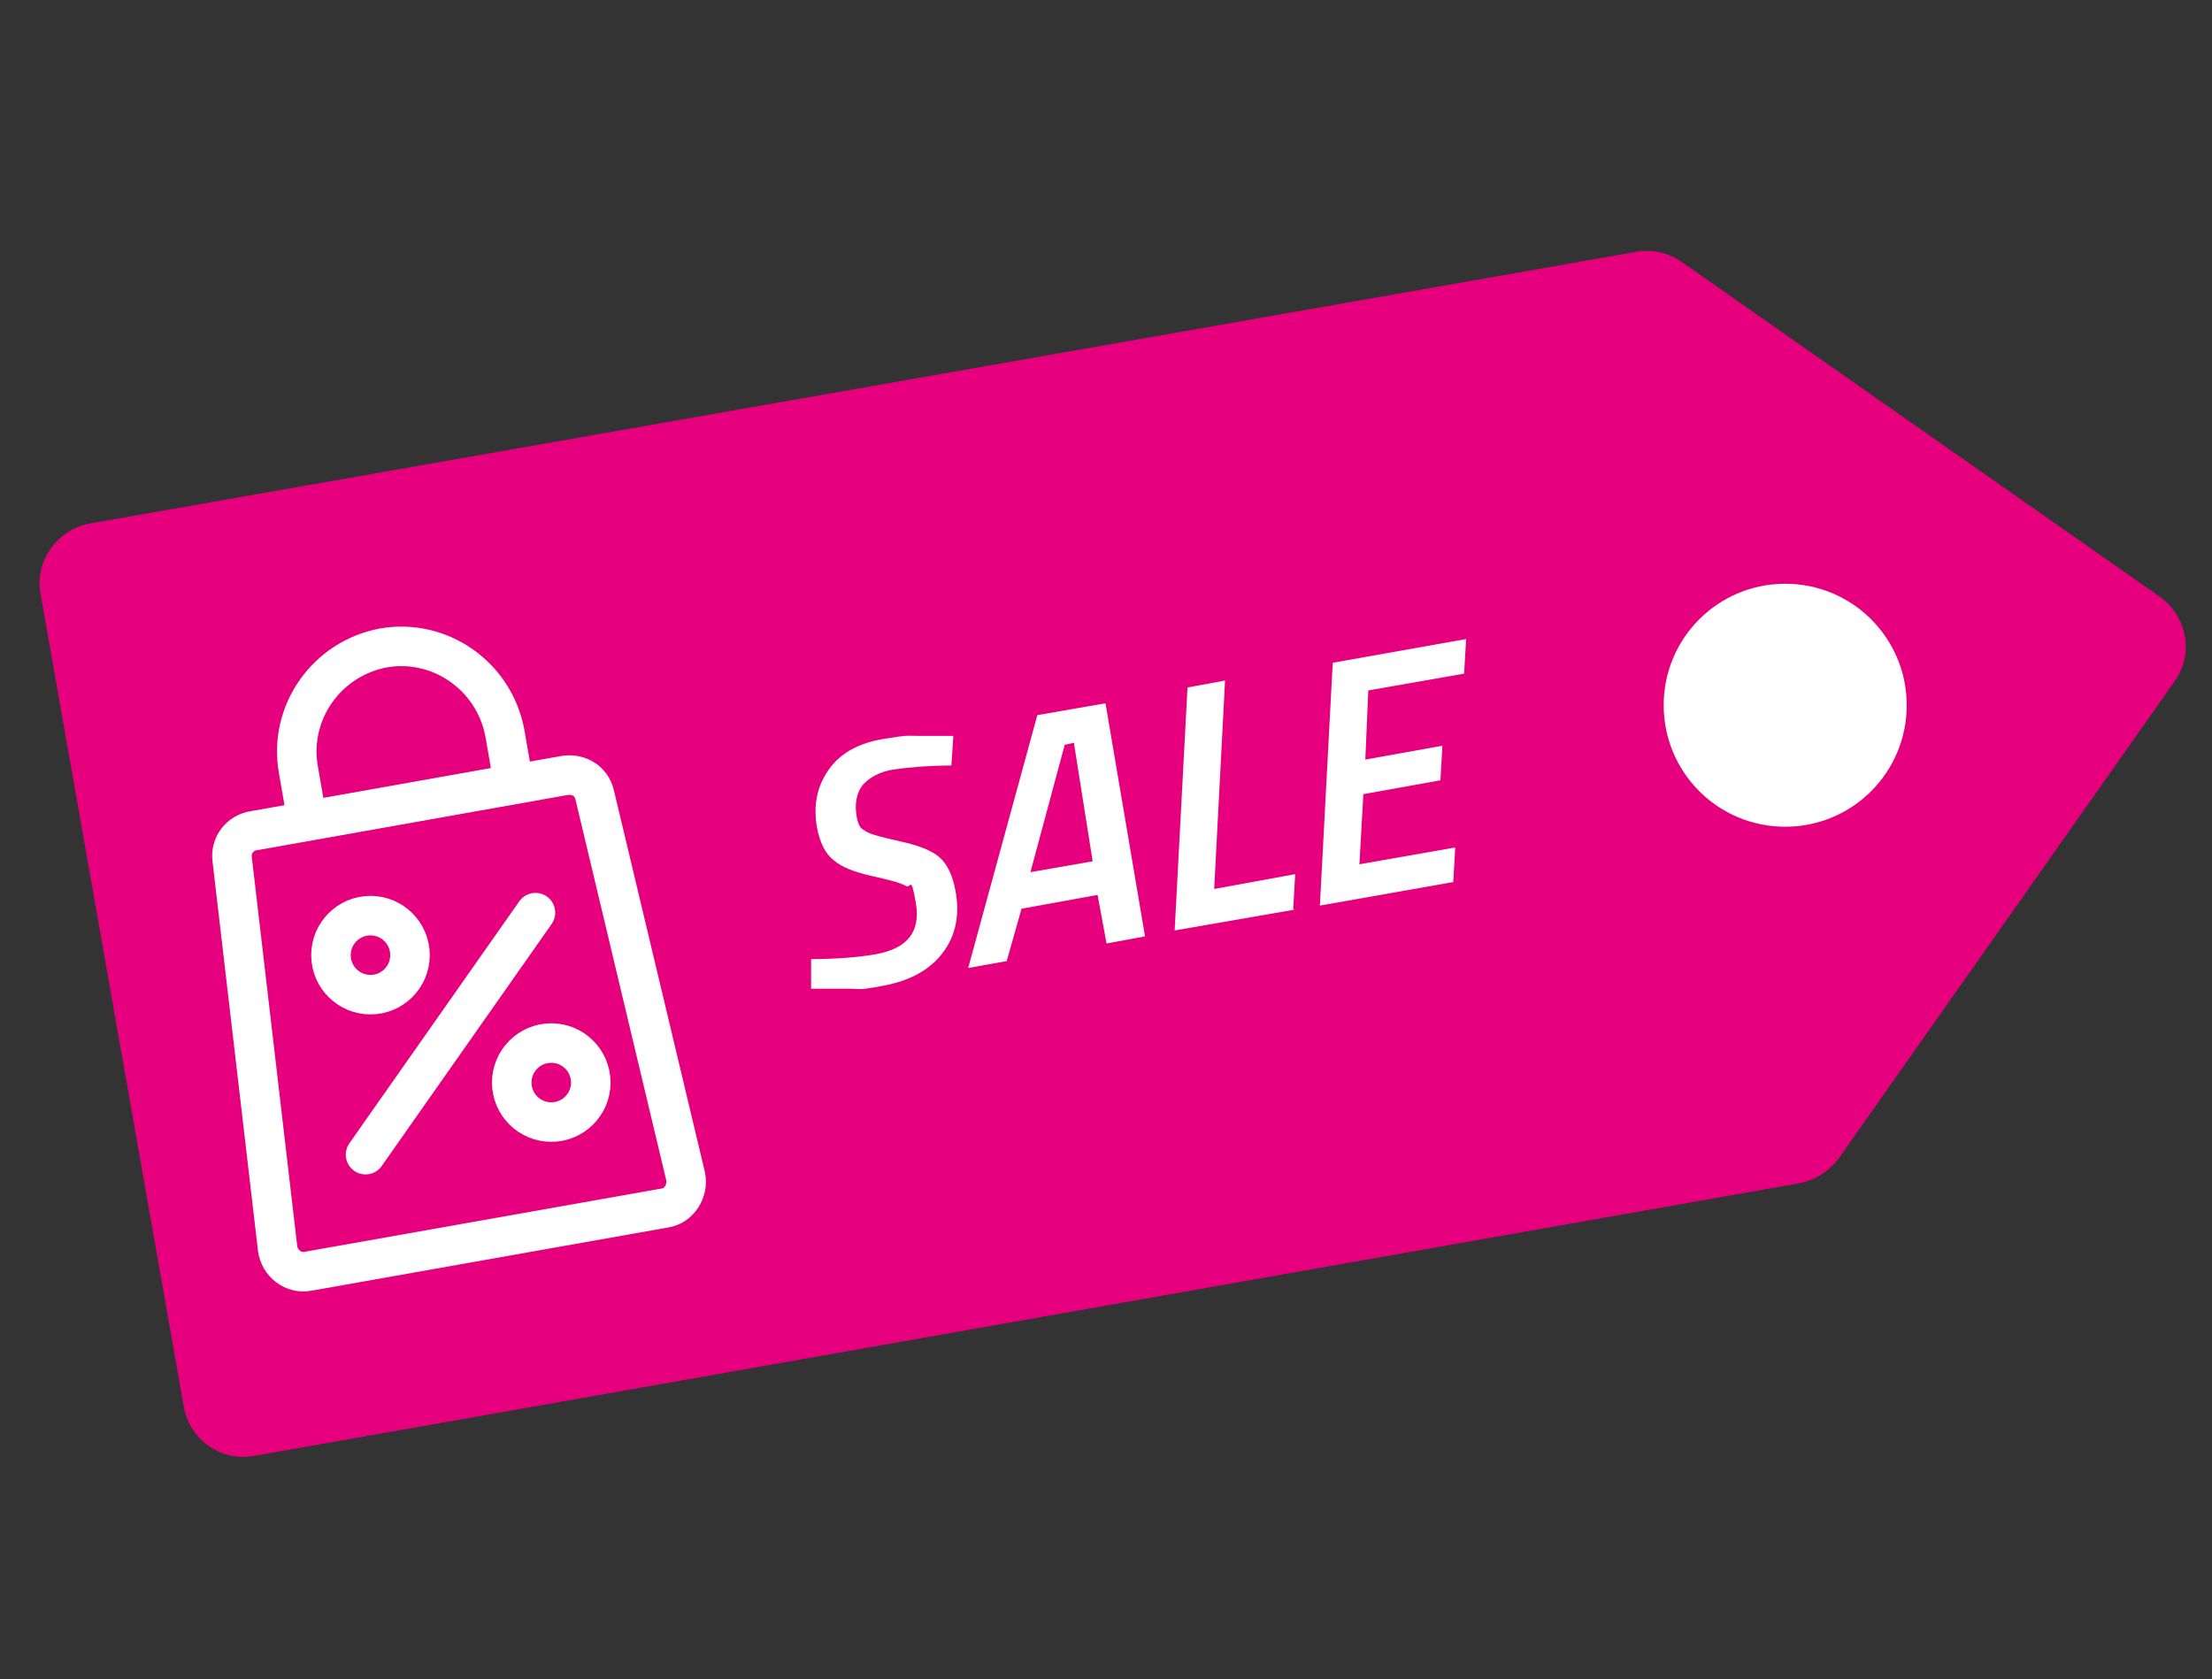 <?xml version="1.0" encoding="UTF-8"?>
<svg xmlns="http://www.w3.org/2000/svg" version="1.1" viewBox="0 0 223.9 170">
  <rect x="0" y="0" width="223.9" height="170" fill="#333333" stroke="none"/>
  <defs>
    <style>
      .cls-1 {
        fill: none;
        stroke: #fff;
        stroke-linecap: round;
        stroke-linejoin: round;
        stroke-width: 4px;
      }

      .cls-2 {
        fill: #fff;
      }

      .cls-3 {
        fill: #e6007e;
      }
    </style>
  </defs>
  <!-- Generator: Adobe Illustrator 28.7.2, SVG Export Plug-In . SVG Version: 1.2.0 Build 154)  -->
  <g>
    <g id="Ebene_1">
      <g id="Ebene_1-2">
        <g id="Text_zum_Bearbeiten">
          <g>
            <path class="cls-3" d="M4.1,60.1l14.5,82.3c.6,3.4,3.8,5.6,7.1,5l156.4-27.6c1.6-.3,3-1.2,4-2.5l34-48.3c2-2.8,1.3-6.6-1.5-8.6l-48.4-33.9c-1.3-.9-3-1.3-4.6-1L9.1,53c-3.3.6-5.6,3.8-5,7.1Z"/>
            <path class="cls-2" d="M180.7,59.1c6.8,0,12.3,5.5,12.3,12.3s-5.5,12.3-12.3,12.3-12.3-5.5-12.3-12.3,5.5-12.3,12.3-12.3Z"/>
            <g id="s_x5F_bag">
              <path class="cls-1" d="M67.3,122.3l-36.1,6.4c-1.5.3-2.9-.8-3.1-2.3l-4.6-39.4c-.2-1.4.8-2.7,2.2-2.9l31.5-5.6c1.4-.2,2.7.6,3,2l9.2,38.6c.3,1.5-.7,3-2.1,3.2h0Z"/>
              <path class="cls-1" d="M51.9,79.4l-20.8,3.7-.9-5.2c-1-5.7,2.8-11.2,8.6-12.3h0c5.7-1,11.2,2.8,12.3,8.6l.9,5.2s0,0-.1,0Z"/>
              <line class="cls-1" x1="54.2" y1="92.4" x2="37" y2="116.9"/>
              <circle class="cls-1" cx="37.5" cy="96.7" r="4"/>
              <circle class="cls-1" cx="55.8" cy="109.6" r="4"/>
            </g>
            <g id="Text_Pfade">
              <g>
                <path class="cls-2" d="M96.5,77.5c-2.6,0-4.6.2-6,.4s-2.5.8-3.2,1.6c-.6.8-.8,1.9-.6,3.1s.5,1.3,1,1.6c.5.3,1.7.6,3.5,1s3.1.9,3.9,1.6c.8.7,1.3,1.8,1.6,3.3.5,2.6,0,4.7-1.3,6.4-1.3,1.7-3.3,2.8-6,3.3s-2.2.3-3.4.3h-3.9v-3c2.7,0,4.9-.2,6.6-.5,3.2-.6,4.5-2.3,4-5.2s-.5-1.4-1-1.7c-.5-.3-1.6-.6-3.4-1-1.8-.4-3.1-.9-3.9-1.6-.9-.7-1.4-1.8-1.7-3.3-.4-2.3,0-4.2,1.2-5.9,1.2-1.7,3.1-2.7,5.6-3.1s2.1-.3,3.3-.3h3.7l-.2,3h.2Z"/>
                <path class="cls-2" d="M112,95.5l-.9-4.9-7.7,1.4-1.5,5.3-3.9.7,7-25.6,6.9-1.2,4,23.6-3.8.7h0ZM107.8,75.3l-3.5,13,6.3-1.1-1.9-12-.9.2h0Z"/>
                <path class="cls-2" d="M131,92.1l-12.1,2.1,1.3-24.6,3.8-.7-1.1,21.1,8.2-1.5-.2,3.5h0Z"/>
                <path class="cls-2" d="M133.6,91.7l1.3-24.6,13.5-2.4-.2,3.5-9.7,1.7-.3,7,7.8-1.4-.2,3.5-7.8,1.4-.4,7.1,9.7-1.7-.2,3.5-13.6,2.4h0Z"/>
              </g>
            </g>
          </g>
        </g>
      </g>
    </g>
  </g>
</svg>